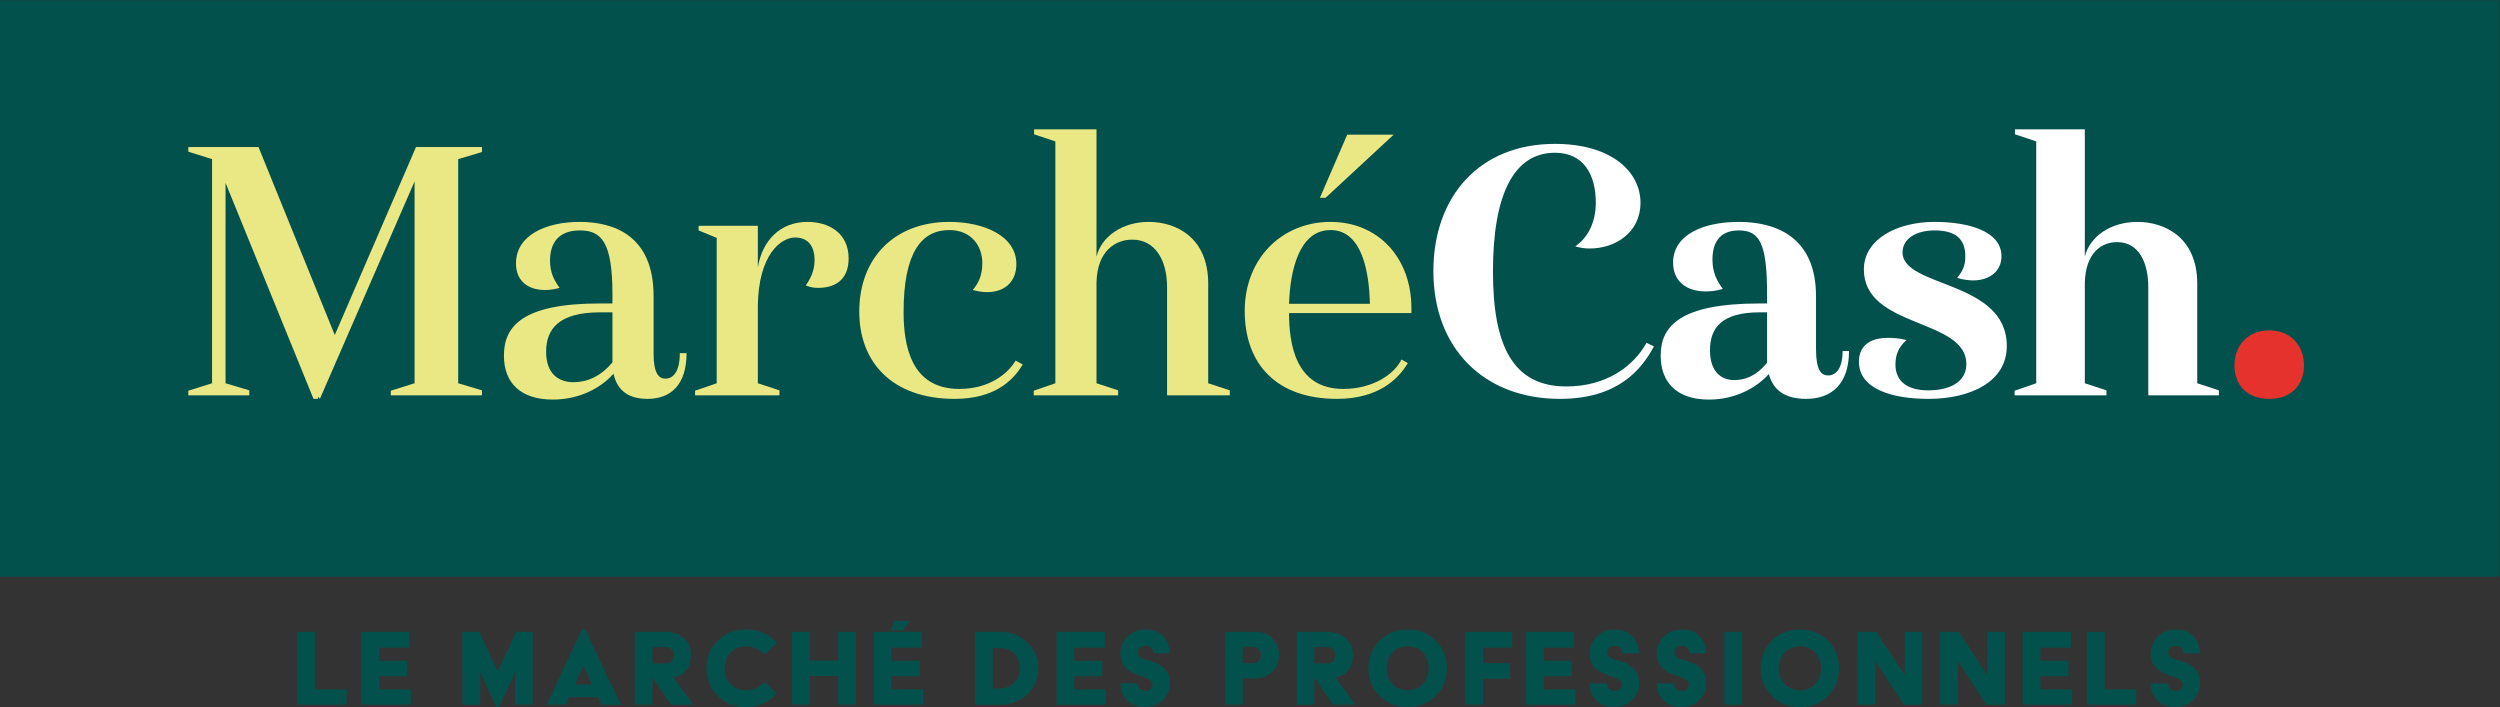 <svg xmlns:dc="http://purl.org/dc/elements/1.1/" xmlns:cc="http://creativecommons.org/ns#" xmlns:rdf="http://www.w3.org/1999/02/22-rdf-syntax-ns#" xmlns:svg="http://www.w3.org/2000/svg" xmlns="http://www.w3.org/2000/svg" xmlns:sodipodi="http://sodipodi.sourceforge.net/DTD/sodipodi-0.dtd" xmlns:inkscape="http://www.inkscape.org/namespaces/inkscape" id="svg2" xml:space="preserve" width="658.997" height="186.391" viewBox="0 0 658.997 186.391" sodipodi:docname="Logo MarcheCash horizontal.svg" inkscape:version="1.0.2-2 (e86c870879, 2021-01-15)"><rect x="0" y="0" width="658.997" height="186.391" fill="#333333" stroke="none"/><defs id="defs6"><clipPath clipPathUnits="userSpaceOnUse" id="clipPath24"><path d="M 0,192.568 H 563.148 V 0 H 0 Z" id="path22"></path></clipPath></defs><g id="g10" inkscape:groupmode="layer" inkscape:label="Logo Marche&#xA6;&#xFC;Cash horizontal" transform="matrix(1.333,0,0,-1.333,-45.933,215.615)"><g id="g1061"><path d="M 528.698,47.721 H 34.45 v 113.99 h 494.248 z" style="fill:#03514c;fill-opacity:1;fill-rule:nonzero;stroke:none" id="path12"></path><g id="g14" transform="translate(116.439,85.963)"><path d="m 0,0 v 39.903 l -18.725,-42.989 -0.28,0.421 -0.14,-0.421 h -0.842 L -37.379,39.623 V 0 l 4.699,-1.403 v -0.982 h -12.063 v 0.912 L -40.044,0 v 44.321 l -4.699,1.473 v 0.912 h 13.886 L -15.779,9.537 0.281,46.706 H 13.325 V 45.724 L 8.626,44.321 V 0 l 4.699,-1.403 V -2.385 H -4.699 v 0.912 z" style="fill:#eae884;fill-opacity:1;fill-rule:nonzero;stroke:none" id="path16"></path></g><g id="g18"><g id="g20" clip-path="url(#clipPath24)"><g id="g26" transform="translate(155.569,99.988)"><path d="m 0,0 h -2.455 c -7.994,0 -10.659,-3.155 -10.659,-7.784 0,-4.559 2.665,-6.031 5.4,-6.031 2.524,0 5.259,0.981 7.714,3.927 z m -12.343,10.239 c 0,-2.455 0.842,-3.927 1.894,-5.4 -0.982,-0.28 -1.964,-0.421 -2.876,-0.421 -3.436,0 -5.75,1.823 -5.75,5.26 0,5.61 5.961,8.205 12.623,8.205 6.592,0 14.587,-2.595 14.587,-14.657 V -8.205 c 0,-3.858 1.052,-4.909 2.314,-4.909 1.683,0 2.875,1.543 2.875,5.05 h 1.333 c 0,-6.312 -3.156,-9.047 -7.715,-9.047 -3.576,0 -5.961,1.472 -6.732,4.979 -2.524,-2.876 -6.802,-5.12 -11.992,-5.12 -6.241,0 -9.678,3.156 -9.678,8.696 0,5.891 3.787,10.309 19.005,10.309 L 0,1.753 V 3.507 C 0,13.815 -2.104,16.2 -6.452,16.2 c -4.418,0 -5.891,-2.735 -5.891,-5.961" style="fill:#eae884;fill-opacity:1;fill-rule:nonzero;stroke:none" id="path28"></path></g><g id="g30" transform="translate(184.319,101.321)"><path d="m 0,0 v -15.358 l 4.278,-1.404 v -0.981 h -16.691 v 0.912 l 4.278,1.473 v 28.753 l -3.577,1.472 v 0.911 H 0 V 7.573 c 0.912,5.33 4.418,8.977 9.818,8.977 4.208,0 8.135,-2.174 8.135,-7.223 0,-3.717 -2.104,-5.821 -6.031,-5.821 -0.701,0 -1.473,0.07 -2.455,0.491 0.982,1.332 1.754,2.945 1.754,5.049 0,2.385 -1.052,4.419 -3.858,4.419 C 4.628,13.465 0.14,10.168 0,0" style="fill:#eae884;fill-opacity:1;fill-rule:nonzero;stroke:none" id="path32"></path></g><g id="g34" transform="translate(213.141,100.059)"><path d="m 0,0 c 0,-6.522 1.402,-15.218 11.01,-15.218 5.961,0 9.608,3.016 11.151,5.611 l 1.402,-0.772 c -1.963,-3.296 -5.68,-6.803 -13.464,-6.803 -12.343,0 -18.865,7.224 -18.865,17.252 0,10.659 7.013,17.742 17.812,17.742 6.803,0 13.255,-2.734 13.255,-8.344 0,-3.366 -2.174,-5.541 -5.751,-5.541 -0.911,0 -1.893,0.14 -2.875,0.421 1.052,1.262 1.893,2.735 1.893,5.33 0,3.366 -2.173,6.522 -6.522,6.522 C 3.506,16.2 0,11.712 0,0" style="fill:#eae884;fill-opacity:1;fill-rule:nonzero;stroke:none" id="path36"></path></g><g id="g38" transform="translate(265.244,83.578)"><path d="m 0,0 v 21.46 c 0,5.189 -2.314,9.327 -6.873,9.327 -3.295,0 -6.942,-2.175 -7.083,-8.486 V 2.385 L -9.678,0.981 V 0 h -16.69 v 0.912 l 4.278,1.473 v 47.828 l -4.208,1.402 v 0.982 h 12.342 V 27.421 c 0.982,3.997 5.12,6.872 10.31,6.872 5.54,0 11.781,-3.155 11.781,-12.202 V 2.385 L 12.413,0.981 V 0 Z" style="fill:#eae884;fill-opacity:1;fill-rule:nonzero;stroke:none" id="path40"></path></g><g id="g42" transform="translate(295.468,122.641)"><path d="m 0,0 5.4,12.482 h 9.187 L 1.122,0 Z M -6.101,-20.969 H 9.888 c -0.14,6.101 -1.472,14.587 -7.784,14.587 -6.242,0 -7.995,-8.065 -8.205,-14.587 m 24.194,-0.842 v -0.981 H -6.101 c 0,-5.681 1.052,-15.008 10.729,-15.008 5.961,0 10.169,3.016 11.502,5.821 l 1.262,-0.702 c -2.034,-3.436 -6.101,-7.083 -14.026,-7.083 -11.782,0 -18.233,6.733 -18.233,17.392 0,10.309 7.293,17.602 16.971,17.602 9.397,0 15.989,-7.083 15.989,-17.041" style="fill:#eae884;fill-opacity:1;fill-rule:nonzero;stroke:none" id="path44"></path></g><g id="g46" transform="translate(317.907,108.123)"><path d="m 0,0 c 0,14.798 9.117,25.177 24.054,25.177 11.291,0 16.902,-5.611 16.902,-11.642 0,-5.89 -4.98,-9.047 -10.029,-9.047 -0.982,0 -1.893,0.141 -2.875,0.421 2.384,1.613 4.067,4.629 4.067,8.626 0,5.54 -2.384,9.889 -8.065,9.889 -8.135,0 -12.272,-8.205 -12.272,-23.493 0,-14.658 3.927,-22.723 14.516,-22.723 7.995,0 13.325,4.067 15.849,8.626 l 1.474,-0.701 C 41.096,-19.565 36.397,-25.246 25.036,-25.246 9.958,-25.246 0,-15.218 0,0" style="fill:#ffffff;fill-opacity:1;fill-rule:nonzero;stroke:none" id="path48"></path></g><g id="g50" transform="translate(383.896,99.988)"><path d="m 0,0 h -1.473 c -7.433,0 -9.818,-3.016 -9.818,-7.504 0,-4.418 2.385,-5.891 4.769,-5.891 2.244,0 4.418,0.842 6.522,3.437 z m -10.8,10.449 c 0,-2.595 0.842,-4.137 2.034,-5.82 -1.192,-0.351 -2.315,-0.491 -3.366,-0.491 -3.928,0 -6.452,2.103 -6.452,5.68 0,5.681 6.241,8.065 12.974,8.065 6.872,0 15.288,-2.595 15.288,-14.727 V -7.363 c 0,-4.068 1.052,-5.12 2.384,-5.12 1.613,0 2.876,1.473 2.876,4.839 H 16.2 c 0,-6.592 -3.507,-9.467 -8.486,-9.467 -3.857,0 -6.452,1.472 -7.363,4.909 -2.525,-2.806 -6.733,-5.05 -11.852,-5.05 -6.312,0 -9.538,3.366 -9.538,8.696 0,5.751 3.717,10.309 19.566,10.309 L 0,1.753 V 3.507 C 0,13.676 -1.473,16.2 -5.61,16.2 c -3.998,0 -5.19,-2.735 -5.19,-5.751" style="fill:#ffffff;fill-opacity:1;fill-rule:nonzero;stroke:none" id="path52"></path></g><g id="g54" transform="translate(430.248,111.069)"><path d="m 0,0 c 0,-3.016 -2.455,-4.77 -5.61,-4.77 -0.772,0 -1.964,0.141 -3.156,0.492 1.052,1.332 1.613,2.314 1.613,4.278 0,3.646 -2.174,5.119 -6.101,5.119 -3.577,0 -6.312,-1.613 -6.312,-4.348 0,-7.013 20.618,-5.47 20.618,-18.514 0,-7.153 -7.293,-10.449 -15.499,-10.449 -7.083,0 -13.745,1.893 -13.745,7.363 0,3.156 2.244,4.699 5.681,4.699 0.981,0 2.314,-0.07 3.717,-0.421 -1.263,-1.192 -2.175,-2.525 -2.175,-4.839 0,-3.086 2.034,-5.12 6.522,-5.12 4.138,0 7.504,1.614 7.504,5.19 0,9.117 -20.267,7.013 -20.267,18.724 0,5.961 6.522,9.398 13.956,9.398 C -6.522,6.802 0,4.979 0,0" style="fill:#ffffff;fill-opacity:1;fill-rule:nonzero;stroke:none" id="path56"></path></g><g id="g58" transform="translate(459.28,83.578)"><path d="m 0,0 v 21.46 c 0,4.348 -1.613,8.836 -6.171,8.836 -3.016,0 -6.242,-2.034 -6.382,-8.065 V 2.385 L -8.275,0.981 V 0 h -18.163 v 0.912 l 4.277,1.473 v 47.828 l -4.208,1.402 v 0.982 h 13.816 V 27.421 c 0.982,3.997 5.119,6.872 10.379,6.872 5.54,0 11.852,-3.155 11.852,-12.202 V 2.385 L 13.956,0.981 V 0 Z" style="fill:#ffffff;fill-opacity:1;fill-rule:nonzero;stroke:none" id="path60"></path></g><g id="g62" transform="translate(483.192,96.412)"><path d="m 0,0 c 4.488,0 6.873,-3.227 6.873,-6.943 0,-3.717 -2.385,-6.592 -6.873,-6.592 -4.488,0 -6.873,2.875 -6.873,6.592 C -6.873,-3.227 -4.488,0 0,0" style="fill:#e6322c;fill-opacity:1;fill-rule:nonzero;stroke:none" id="path64"></path></g><g id="g66" transform="translate(93.196,36.8)"><path d="m 0,0 h 3.528 v -11.377 h 6.265 v -3.024 H 0 Z" style="fill:#03514c;fill-opacity:1;fill-rule:nonzero;stroke:none" id="path68"></path></g><g id="g70" transform="translate(105.893,36.8)"><path d="M 0,0 H 9.529 V -3.12 H 3.528 V -5.713 H 9.073 V -8.785 H 3.528 v -2.592 h 6.264 v -3.024 H 0 Z" style="fill:#03514c;fill-opacity:1;fill-rule:nonzero;stroke:none" id="path72"></path></g><g id="g74" transform="translate(125.908,36.8)"><path d="M 0,0 H 3.288 L 6.96,-7.776 10.657,0 h 3.24 v -14.401 h -3.504 v 6.408 L 7.249,-14.882 H 6.672 l -3.144,6.938 v -6.457 H 0 Z" style="fill:#03514c;fill-opacity:1;fill-rule:nonzero;stroke:none" id="path76"></path></g><g id="g78" transform="translate(151.516,26.407)"><path d="M 0,0 -1.656,3.647 H -1.704 L -3.384,0 Z m -1.968,10.872 h 0.624 L 5.712,-4.009 H 1.92 L 1.2,-2.521 h -5.688 l -0.697,-1.488 h -3.792 z" style="fill:#03514c;fill-opacity:1;fill-rule:nonzero;stroke:none" id="path80"></path></g><g id="g82" transform="translate(166.324,30.56)"><path d="M 0,0 C 0.792,0 1.32,0.815 1.32,1.655 1.32,2.496 0.696,3.24 -0.096,3.24 H -2.833 V 0 Z m -6.36,6.24 h 6.024 c 3.096,0 5.112,-1.872 5.112,-4.585 0,-2.519 -1.272,-3.935 -3.408,-4.464 L 5.256,-8.161 H 0.84 l -3.673,5.377 V -8.161 H -6.36 Z" style="fill:#03514c;fill-opacity:1;fill-rule:nonzero;stroke:none" id="path84"></path></g><g id="g86" transform="translate(181.972,37.279)"><path d="M 0,0 C 2.736,0 4.632,-1.031 6.168,-2.64 L 3.745,-4.944 C 2.736,-3.96 1.44,-3.336 0,-3.336 c -2.568,0 -4.224,-1.92 -4.224,-4.345 0,-2.423 1.656,-4.343 4.224,-4.343 1.44,0 2.736,0.624 3.745,1.608 l 2.352,-2.305 c -1.44,-1.511 -3.432,-2.64 -6.097,-2.64 -4.56,0 -7.801,3.384 -7.801,7.68 C -7.801,-3.384 -4.56,0 0,0" style="fill:#03514c;fill-opacity:1;fill-rule:nonzero;stroke:none" id="path88"></path></g><g id="g90" transform="translate(191.043,36.8)"><path d="M 0,0 H 3.528 V -5.665 H 9.169 V 0 h 3.504 V -14.401 H 9.169 v 5.688 H 3.528 v -5.688 H 0 Z" style="fill:#03514c;fill-opacity:1;fill-rule:nonzero;stroke:none" id="path92"></path></g><g id="g94" transform="translate(211.372,38.984)"><path d="M 0,0 H 2.976 L 1.632,-1.896 h -2.4 z m -4.153,-2.184 h 9.529 v -3.12 H -0.625 V -7.896 H 4.92 v -3.073 h -5.545 v -2.592 H 5.64 v -3.024 h -9.793 z" style="fill:#03514c;fill-opacity:1;fill-rule:nonzero;stroke:none" id="path96"></path></g><g id="g98" transform="translate(232.179,25.614)"><path d="M 0,0 C 2.256,0 3.984,1.585 3.984,4.009 3.984,6.241 2.472,7.993 0,7.993 H -1.417 V 0 Z m -4.945,11.186 h 5.017 c 4.248,0 7.536,-3.121 7.536,-7.177 0,-3.84 -2.928,-7.225 -7.536,-7.225 h -5.017 z" style="fill:#03514c;fill-opacity:1;fill-rule:nonzero;stroke:none" id="path100"></path></g><g id="g102" transform="translate(243.386,36.8)"><path d="M 0,0 H 9.529 V -3.12 H 3.528 V -5.713 H 9.073 V -8.785 H 3.528 v -2.592 h 6.265 v -3.024 H 0 Z" style="fill:#03514c;fill-opacity:1;fill-rule:nonzero;stroke:none" id="path104"></path></g><g id="g106" transform="translate(259.442,26.623)"><path d="m 0,0 c 0,-0.84 0.672,-1.513 1.488,-1.513 0.888,0 1.44,0.504 1.44,1.248 0,1.08 -1.416,1.393 -2.592,1.801 C -2.088,2.4 -3.432,3.528 -3.432,6 c 0,2.545 2.184,4.656 4.896,4.656 3.193,0 4.705,-2.04 4.897,-4.704 H 3.048 c 0,0.817 -0.504,1.488 -1.487,1.488 -0.769,0 -1.513,-0.456 -1.513,-1.392 0,-1.08 1.32,-1.272 2.544,-1.632 2.569,-0.768 3.769,-2.208 3.769,-4.464 0,-2.545 -2.16,-4.657 -4.873,-4.657 -3.144,0 -4.92,2.112 -4.92,4.705 z" style="fill:#03514c;fill-opacity:1;fill-rule:nonzero;stroke:none" id="path108"></path></g><g id="g110" transform="translate(282.386,30.608)"><path d="M 0,0 C 0.912,0 1.416,0.84 1.416,1.68 1.416,2.472 0.936,3.192 0,3.192 H -2.185 V 0 Z m -5.689,6.192 h 6.025 c 2.952,0 4.68,-2.184 4.68,-4.608 0,-2.688 -2.016,-4.608 -4.68,-4.608 h -2.521 v -5.185 h -3.504 z" style="fill:#03514c;fill-opacity:1;fill-rule:nonzero;stroke:none" id="path112"></path></g><g id="g114" transform="translate(297.218,30.56)"><path d="M 0,0 C 0.792,0 1.32,0.815 1.32,1.655 1.32,2.496 0.696,3.24 -0.096,3.24 H -2.833 V 0 Z m -6.36,6.24 h 6.024 c 3.096,0 5.112,-1.872 5.112,-4.585 0,-2.519 -1.272,-3.935 -3.408,-4.464 L 5.256,-8.161 H 0.84 l -3.673,5.377 V -8.161 H -6.36 Z" style="fill:#03514c;fill-opacity:1;fill-rule:nonzero;stroke:none" id="path116"></path></g><g id="g118" transform="translate(312.818,25.255)"><path d="M 0,0 C 2.544,0 4.176,1.92 4.176,4.344 4.176,6.769 2.544,8.688 0,8.688 -2.568,8.688 -4.176,6.769 -4.176,4.344 -4.176,1.92 -2.568,0 0,0 m 0,12.024 c 4.536,0 7.752,-3.383 7.752,-7.68 0,-4.296 -3.216,-7.681 -7.752,-7.681 -4.561,0 -7.753,3.385 -7.753,7.681 0,4.297 3.192,7.68 7.753,7.68" style="fill:#03514c;fill-opacity:1;fill-rule:nonzero;stroke:none" id="path120"></path></g><g id="g122" transform="translate(324.217,36.8)"><path d="M 0,0 H 9.289 V -3.12 H 3.528 V -6.192 H 8.833 V -9.265 H 3.528 v -5.136 H 0 Z" style="fill:#03514c;fill-opacity:1;fill-rule:nonzero;stroke:none" id="path124"></path></g><g id="g126" transform="translate(336.169,36.8)"><path d="M 0,0 H 9.529 V -3.12 H 3.528 V -5.713 H 9.073 V -8.785 H 3.528 v -2.592 h 6.265 v -3.024 H 0 Z" style="fill:#03514c;fill-opacity:1;fill-rule:nonzero;stroke:none" id="path128"></path></g><g id="g130" transform="translate(352.225,26.623)"><path d="m 0,0 c 0,-0.84 0.672,-1.513 1.488,-1.513 0.888,0 1.44,0.504 1.44,1.248 0,1.08 -1.416,1.393 -2.592,1.801 C -2.088,2.4 -3.432,3.528 -3.432,6 c 0,2.545 2.184,4.656 4.896,4.656 3.193,0 4.705,-2.04 4.897,-4.704 H 3.048 c 0,0.817 -0.504,1.488 -1.487,1.488 -0.769,0 -1.513,-0.456 -1.513,-1.392 0,-1.08 1.32,-1.272 2.544,-1.632 2.569,-0.768 3.769,-2.208 3.769,-4.464 0,-2.545 -2.16,-4.657 -4.873,-4.657 -3.144,0 -4.92,2.112 -4.92,4.705 z" style="fill:#03514c;fill-opacity:1;fill-rule:nonzero;stroke:none" id="path132"></path></g><g id="g134" transform="translate(365.521,26.623)"><path d="m 0,0 c 0,-0.84 0.672,-1.513 1.488,-1.513 0.888,0 1.44,0.504 1.44,1.248 0,1.08 -1.416,1.393 -2.592,1.801 C -2.088,2.4 -3.432,3.528 -3.432,6 c 0,2.545 2.184,4.656 4.896,4.656 3.193,0 4.705,-2.04 4.897,-4.704 H 3.048 c 0,0.817 -0.504,1.488 -1.487,1.488 -0.769,0 -1.513,-0.456 -1.513,-1.392 0,-1.08 1.32,-1.272 2.544,-1.632 2.569,-0.768 3.769,-2.208 3.769,-4.464 0,-2.545 -2.16,-4.657 -4.873,-4.657 -3.144,0 -4.92,2.112 -4.92,4.705 z" style="fill:#03514c;fill-opacity:1;fill-rule:nonzero;stroke:none" id="path136"></path></g><path d="m 375.457,36.8 h 3.528 V 22.399 h -3.528 z" style="fill:#03514c;fill-opacity:1;fill-rule:nonzero;stroke:none" id="path138"></path><g id="g140" transform="translate(390.386,25.255)"><path d="M 0,0 C 2.544,0 4.176,1.92 4.176,4.344 4.176,6.769 2.544,8.688 0,8.688 -2.568,8.688 -4.176,6.769 -4.176,4.344 -4.176,1.92 -2.568,0 0,0 m 0,12.024 c 4.536,0 7.752,-3.383 7.752,-7.68 0,-4.296 -3.216,-7.681 -7.752,-7.681 -4.561,0 -7.753,3.385 -7.753,7.681 0,4.297 3.192,7.68 7.753,7.68" style="fill:#03514c;fill-opacity:1;fill-rule:nonzero;stroke:none" id="path142"></path></g><g id="g144" transform="translate(401.785,36.8)"><path d="M 0,0 H 3.72 L 9.313,-8.545 V 0 h 3.504 V -14.401 H 9.145 l -5.617,8.568 v -8.568 H 0 Z" style="fill:#03514c;fill-opacity:1;fill-rule:nonzero;stroke:none" id="path146"></path></g><g id="g148" transform="translate(418.104,36.8)"><path d="M 0,0 H 3.72 L 9.313,-8.545 V 0 h 3.504 V -14.401 H 9.145 l -5.617,8.568 v -8.568 H 0 Z" style="fill:#03514c;fill-opacity:1;fill-rule:nonzero;stroke:none" id="path150"></path></g><g id="g152" transform="translate(434.424,36.8)"><path d="M 0,0 H 9.529 V -3.12 H 3.528 V -5.713 H 9.073 V -8.785 H 3.528 v -2.592 h 6.265 v -3.024 H 0 Z" style="fill:#03514c;fill-opacity:1;fill-rule:nonzero;stroke:none" id="path154"></path></g><g id="g156" transform="translate(447.12,36.8)"><path d="m 0,0 h 3.528 v -11.377 h 6.264 v -3.024 H 0 Z" style="fill:#03514c;fill-opacity:1;fill-rule:nonzero;stroke:none" id="path158"></path></g><g id="g160" transform="translate(463.176,26.623)"><path d="m 0,0 c 0,-0.84 0.672,-1.513 1.488,-1.513 0.888,0 1.44,0.504 1.44,1.248 0,1.08 -1.416,1.393 -2.592,1.801 C -2.088,2.4 -3.432,3.528 -3.432,6 c 0,2.545 2.184,4.656 4.896,4.656 3.193,0 4.705,-2.04 4.897,-4.704 H 3.048 c 0,0.817 -0.504,1.488 -1.487,1.488 -0.769,0 -1.513,-0.456 -1.513,-1.392 0,-1.08 1.32,-1.272 2.544,-1.632 2.569,-0.768 3.769,-2.208 3.769,-4.464 0,-2.545 -2.16,-4.657 -4.873,-4.657 -3.144,0 -4.92,2.112 -4.92,4.705 z" style="fill:#03514c;fill-opacity:1;fill-rule:nonzero;stroke:none" id="path162"></path></g></g></g></g></g></svg>